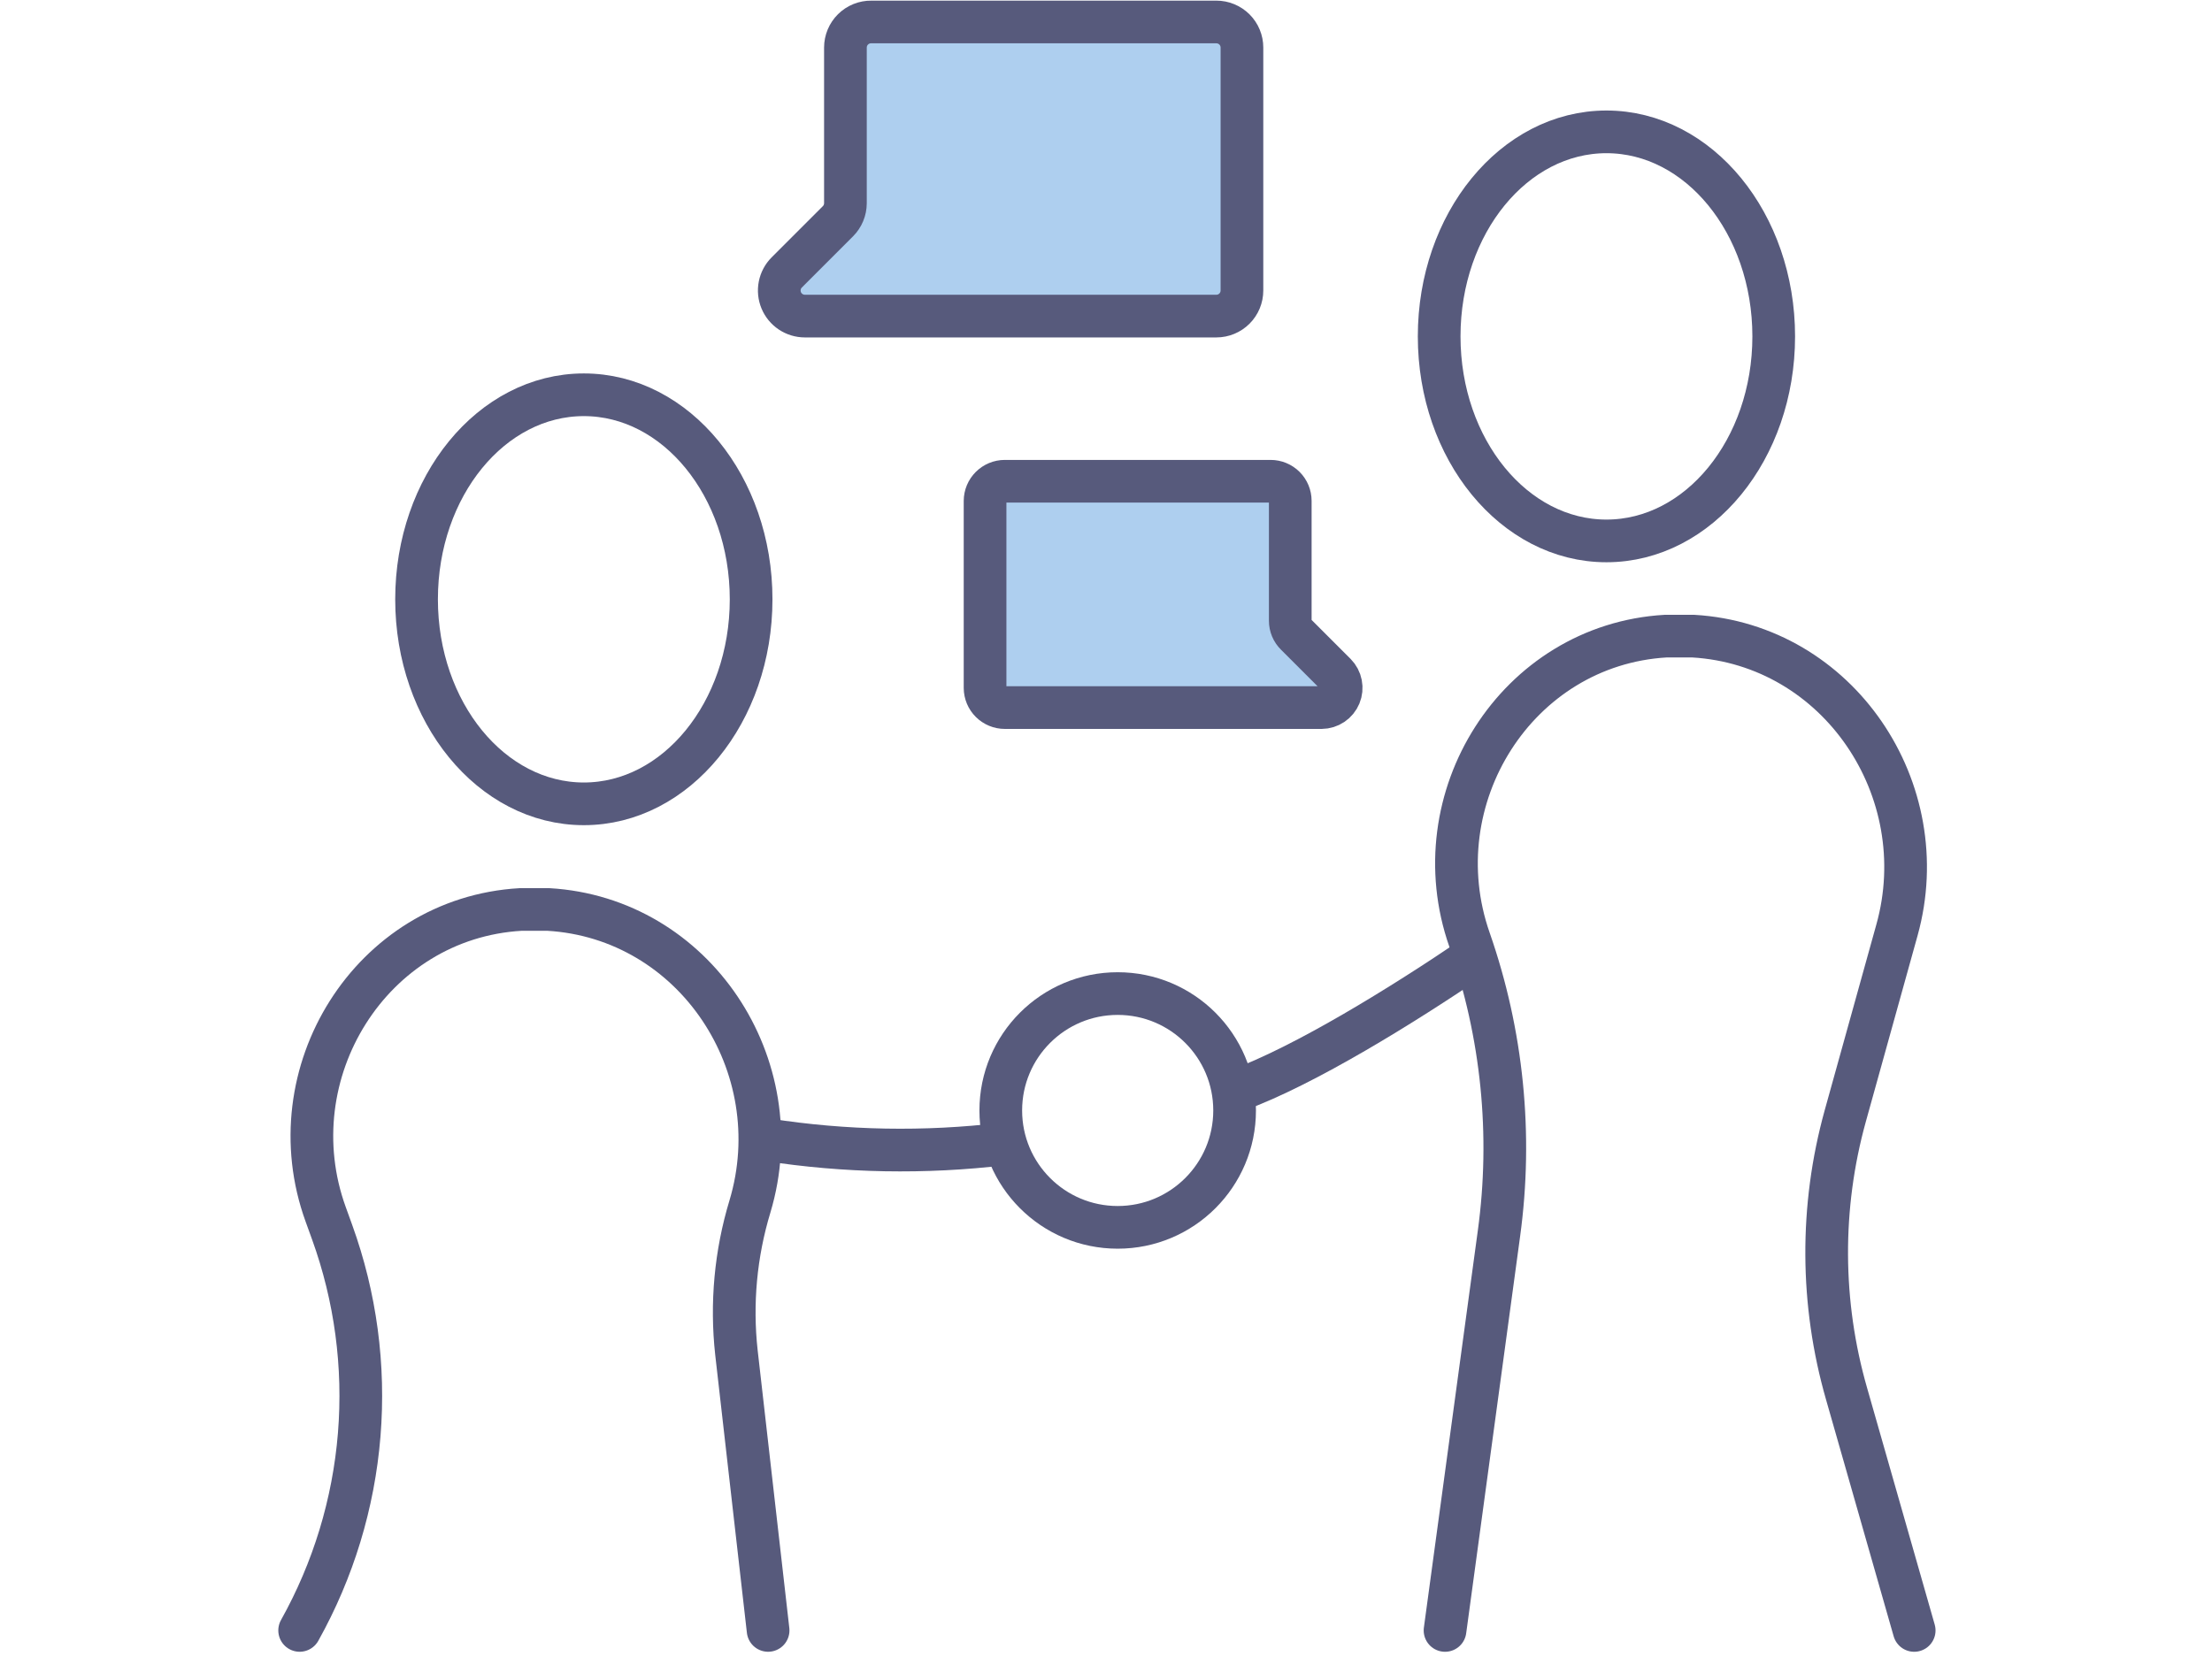 <?xml version="1.0" encoding="UTF-8"?> <svg xmlns="http://www.w3.org/2000/svg" width="362" height="271" viewBox="0 0 362 271" fill="none"> <path d="M49.038 266.878C54.544 257.027 57.868 246.108 58.785 234.86C59.702 223.612 58.19 212.298 54.352 201.686L53.3 198.776C44.945 175.718 60.679 150.276 85.22 148.868C85.971 148.868 86.722 148.868 87.473 148.868C88.243 148.868 88.994 148.868 89.727 148.868C113.704 150.257 129.627 174.46 122.736 197.461C120.386 205.209 119.632 213.354 120.52 221.401L125.702 266.878" stroke="#575A7C" stroke-width="6.986" stroke-miterlimit="10" stroke-linecap="round"></path> <path d="M236.484 266.881L245.309 201.914C247.525 185.723 245.871 169.237 240.484 153.809V153.809C232.41 130.732 248.201 105.553 272.592 104.126H274.845H277.098C300.869 105.515 316.829 129.305 310.445 152.231L301.977 182.687C297.854 197.576 297.932 213.316 302.202 228.164L313.262 266.881" stroke="#575A7C" stroke-width="6.986" stroke-miterlimit="10" stroke-linecap="round"></path> <path d="M262.899 88.54C278.019 88.54 290.275 73.551 290.275 55.062C290.275 36.572 278.019 21.583 262.899 21.583C247.78 21.583 235.523 36.572 235.523 55.062C235.523 73.551 247.78 88.54 262.899 88.54Z" stroke="#575A7C" stroke-width="6.986" stroke-miterlimit="10"></path> <path d="M95.547 131.577C110.666 131.577 122.923 116.588 122.923 98.099C122.923 79.609 110.666 64.62 95.547 64.62C80.427 64.62 68.17 79.609 68.17 98.099C68.17 116.588 80.427 131.577 95.547 131.577Z" stroke="#575A7C" stroke-width="6.986" stroke-miterlimit="10"></path> <path d="M202.404 178.503C213.52 174.466 229.761 164.383 241.177 156.628" stroke="#575A7C" stroke-width="6.986" stroke-miterlimit="10"></path> <path d="M125.549 186.561C138.338 188.55 151.339 188.784 164.191 187.255" stroke="#575A7C" stroke-width="6.986" stroke-miterlimit="10"></path> <path d="M182.913 200.901C193.48 200.901 202.047 192.335 202.047 181.768C202.047 171.201 193.48 162.635 182.913 162.635C172.346 162.635 163.78 171.201 163.78 181.768C163.78 192.335 172.346 200.901 182.913 200.901Z" stroke="#575A7C" stroke-width="6.986" stroke-miterlimit="10"></path> <path d="M138.356 7.784V33.263C138.353 34.377 137.907 35.444 137.117 36.23L129.982 43.365L128.743 44.605C128.161 45.191 127.766 45.937 127.607 46.747C127.449 47.558 127.533 48.397 127.85 49.16C128.167 49.923 128.703 50.575 129.39 51.033C130.076 51.492 130.884 51.738 131.71 51.74H199.061C200.171 51.74 201.236 51.298 202.022 50.513C202.807 49.728 203.248 48.663 203.248 47.552V7.784C203.248 7.234 203.14 6.689 202.929 6.181C202.719 5.673 202.411 5.212 202.022 4.823C201.633 4.434 201.171 4.126 200.663 3.915C200.155 3.705 199.611 3.597 199.061 3.597H142.6C142.045 3.589 141.495 3.692 140.98 3.899C140.466 4.106 139.997 4.413 139.603 4.803C139.208 5.192 138.894 5.657 138.68 6.168C138.467 6.68 138.356 7.229 138.356 7.784V7.784Z" fill="#AECFEF" stroke="#575A7C" stroke-width="6.986" stroke-miterlimit="10"></path> <path d="M211.155 81.986V101.608C211.155 102.031 211.239 102.45 211.404 102.84C211.568 103.231 211.809 103.584 212.112 103.88L217.614 109.381L218.553 110.32C219 110.772 219.304 111.345 219.426 111.968C219.549 112.592 219.485 113.237 219.243 113.825C219 114.412 218.59 114.915 218.063 115.27C217.536 115.625 216.916 115.817 216.281 115.822H164.439C163.586 115.822 162.767 115.484 162.162 114.882C161.557 114.281 161.214 113.464 161.209 112.611V81.986C161.214 81.133 161.557 80.316 162.162 79.715C162.767 79.113 163.586 78.775 164.439 78.775H207.944C208.795 78.775 209.612 79.114 210.214 79.716C210.816 80.318 211.155 81.135 211.155 81.986Z" fill="#AECFEF" stroke="#575A7C" stroke-width="6.986" stroke-miterlimit="10"></path> </svg> 